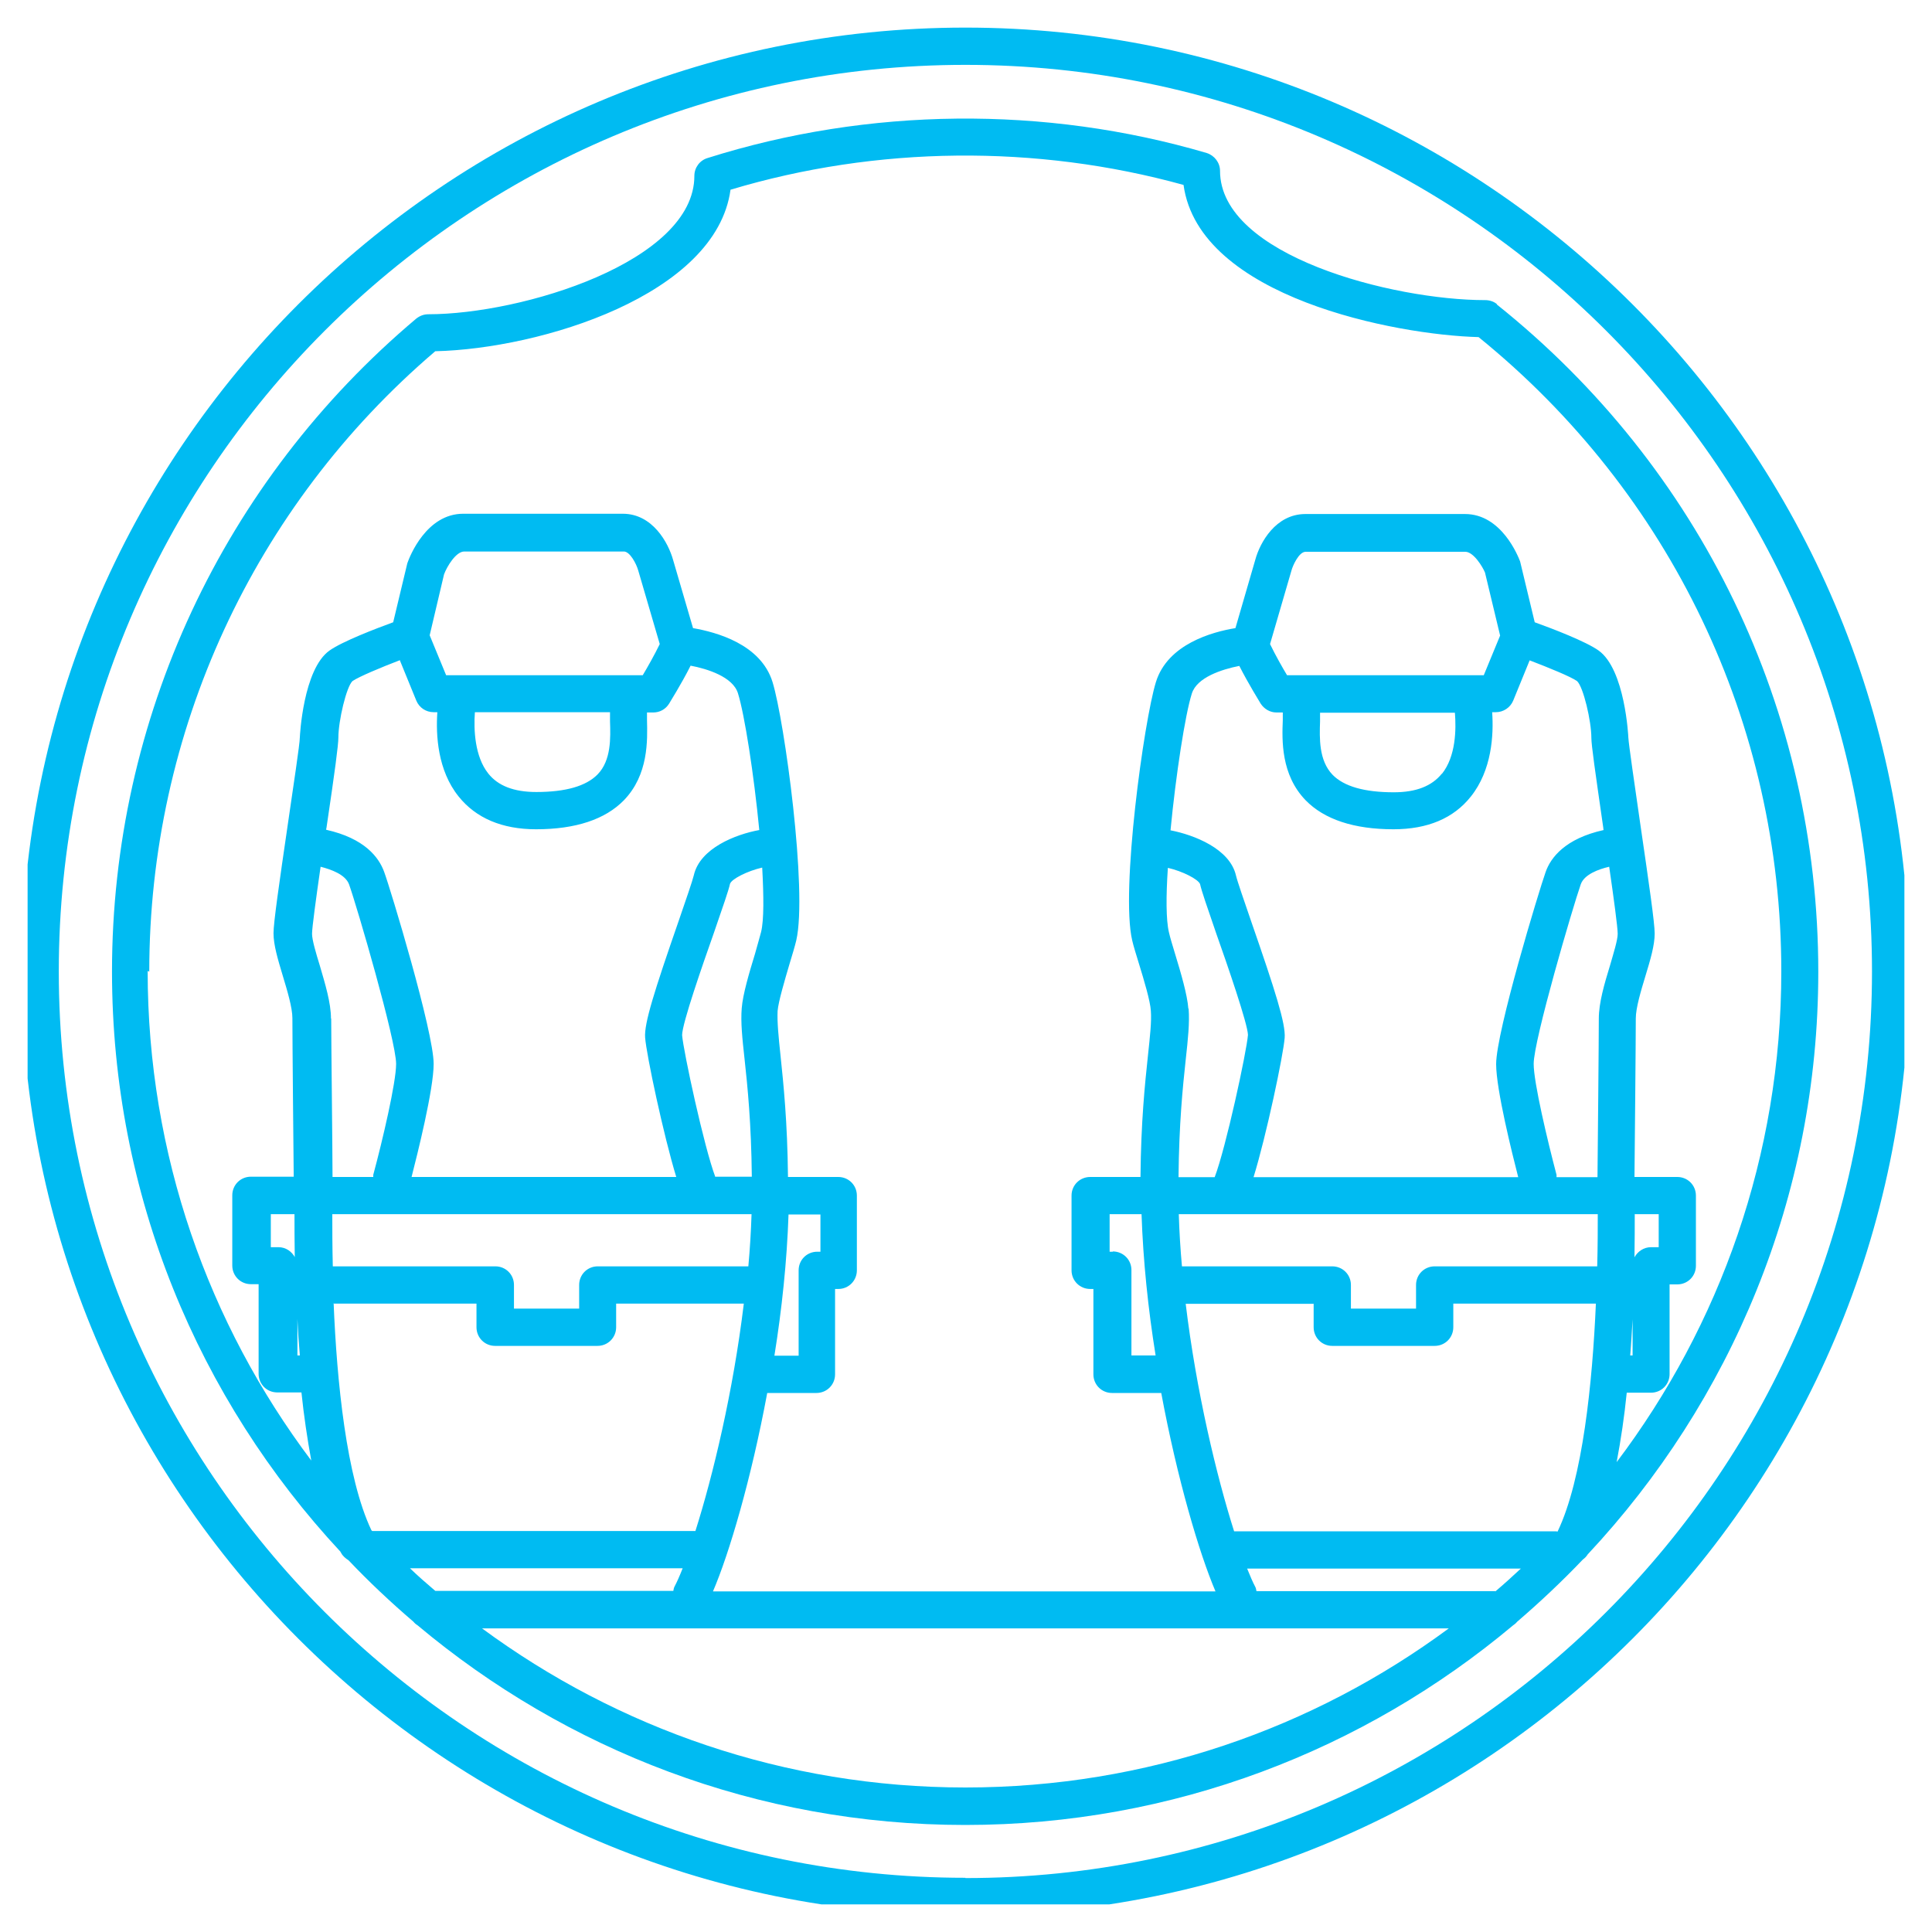 <svg xmlns="http://www.w3.org/2000/svg" width="35" height="35" viewBox="0 0 35 35" fill="none"><g clip-path="url(#clip0_1532_4970)"><g clip-path="url(#clip1_1532_4970)"><path d="M17.489 0.5C8.058 0.5 0.391 8.167 0.391 17.599C0.391 27.03 8.058 34.698 17.489 34.698C26.921 34.698 34.588 27.03 34.588 17.599C34.588 8.167 26.916 0.5 17.489 0.5ZM17.489 34.018C8.434 34.018 1.065 26.649 1.065 17.599C1.065 8.548 8.434 1.175 17.489 1.175C26.545 1.175 33.913 8.543 33.913 17.599C33.913 26.654 26.545 34.023 17.489 34.023V34.018Z" fill="#00BBF2"></path><path d="M27.119 5.51C27.061 5.461 26.983 5.437 26.906 5.437C25.229 5.437 22.102 4.632 22.102 3.095C22.102 2.946 22 2.816 21.861 2.772C18.93 1.909 15.726 1.943 12.815 2.864C12.675 2.907 12.579 3.037 12.579 3.187C12.579 4.738 9.461 5.693 7.759 5.693C7.677 5.693 7.605 5.722 7.543 5.77C4.039 8.719 2.029 13.028 2.029 17.601C2.029 21.659 3.6 25.351 6.169 28.112C6.169 28.117 6.174 28.126 6.179 28.131C6.208 28.189 6.261 28.232 6.314 28.266C6.685 28.657 7.08 29.028 7.49 29.379C7.509 29.404 7.538 29.428 7.562 29.442C10.251 31.698 13.711 33.061 17.485 33.061C21.258 33.061 24.718 31.702 27.408 29.447C27.436 29.428 27.461 29.408 27.485 29.379C27.899 29.023 28.299 28.647 28.675 28.252C28.709 28.228 28.738 28.199 28.762 28.16C31.35 25.394 32.94 21.683 32.94 17.606C32.94 12.873 30.815 8.469 27.114 5.514L27.119 5.51ZM2.704 17.601C2.704 13.268 4.588 9.177 7.885 6.363C9.793 6.319 12.974 5.346 13.234 3.437C15.88 2.642 18.776 2.613 21.441 3.35C21.721 5.389 25.297 6.069 26.786 6.107C30.27 8.931 32.27 13.114 32.27 17.596C32.27 20.931 31.157 24.011 29.287 26.488C29.364 26.083 29.427 25.659 29.47 25.23H29.909C30.097 25.23 30.246 25.081 30.246 24.893V23.268H30.386C30.574 23.268 30.723 23.119 30.723 22.931V21.659C30.723 21.471 30.574 21.322 30.386 21.322H29.61C29.615 20.849 29.634 18.849 29.634 18.449C29.634 18.261 29.726 17.953 29.808 17.683C29.899 17.384 29.976 17.124 29.976 16.912C29.976 16.719 29.875 16.02 29.711 14.898C29.62 14.266 29.504 13.476 29.499 13.36C29.499 13.351 29.441 12.126 28.959 11.784C28.728 11.62 28.126 11.389 27.803 11.273L27.538 10.17C27.504 10.083 27.205 9.312 26.54 9.312H23.649C23.109 9.312 22.825 9.832 22.742 10.136L22.381 11.379C21.962 11.447 21.152 11.668 20.94 12.358C20.723 13.061 20.299 16.141 20.511 17.037C20.535 17.143 20.584 17.297 20.637 17.471C20.723 17.75 20.839 18.136 20.849 18.314C20.863 18.512 20.834 18.767 20.796 19.124C20.742 19.63 20.67 20.319 20.661 21.322H19.75C19.562 21.322 19.412 21.471 19.412 21.659V23.013C19.412 23.201 19.562 23.351 19.75 23.351H19.808V24.898C19.808 25.085 19.957 25.235 20.145 25.235H21.037C21.326 26.791 21.726 28.141 22.02 28.83H12.916C13.21 28.146 13.61 26.791 13.899 25.235H14.791C14.979 25.235 15.128 25.085 15.128 24.898V23.351H15.186C15.374 23.351 15.523 23.201 15.523 23.013V21.659C15.523 21.471 15.374 21.322 15.186 21.322H14.275C14.265 20.319 14.193 19.63 14.14 19.124C14.102 18.767 14.078 18.512 14.087 18.314C14.102 18.141 14.217 17.755 14.299 17.476C14.352 17.302 14.4 17.143 14.425 17.037C14.632 16.141 14.212 13.061 13.996 12.358C13.784 11.668 12.974 11.452 12.555 11.379L12.193 10.141C12.106 9.832 11.822 9.307 11.282 9.307H8.391C7.726 9.307 7.422 10.078 7.379 10.204L7.123 11.273C6.805 11.389 6.203 11.62 5.971 11.784C5.49 12.122 5.432 13.346 5.432 13.355C5.432 13.476 5.311 14.261 5.22 14.893C5.056 16.015 4.955 16.714 4.955 16.907C4.955 17.119 5.032 17.375 5.123 17.678C5.205 17.948 5.297 18.256 5.297 18.444C5.297 18.844 5.316 20.873 5.321 21.317H4.545C4.357 21.317 4.208 21.466 4.208 21.654V22.926C4.208 23.114 4.357 23.264 4.545 23.264H4.685V24.888C4.685 25.076 4.834 25.225 5.022 25.225H5.461C5.504 25.644 5.567 26.064 5.639 26.459C3.779 23.987 2.675 20.917 2.675 17.591L2.704 17.601ZM27.09 28.825H22.762C22.757 28.796 22.752 28.767 22.738 28.743C22.694 28.661 22.646 28.546 22.593 28.416H27.552C27.403 28.555 27.249 28.695 27.09 28.83V28.825ZM20.159 22.676H20.102V21.996H20.68C20.709 22.844 20.8 23.717 20.935 24.555H20.497V23.008C20.497 22.82 20.347 22.671 20.159 22.671V22.676ZM26.121 14.015C25.938 14.242 25.653 14.353 25.249 14.353C24.718 14.353 24.347 14.247 24.14 14.035C23.89 13.775 23.904 13.37 23.914 13.071V12.917C23.914 12.917 23.914 12.917 23.914 12.912H26.357C26.381 13.211 26.376 13.702 26.121 14.02V14.015ZM26.878 12.232H23.316C23.229 12.088 23.104 11.866 23.008 11.668L23.398 10.329C23.417 10.257 23.528 9.996 23.653 9.996H26.545C26.694 9.996 26.858 10.266 26.902 10.372L27.176 11.514L26.878 12.237V12.232ZM22.449 12.059C22.617 12.391 22.829 12.729 22.839 12.748C22.902 12.844 23.008 12.907 23.123 12.907H23.239C23.239 12.907 23.239 12.907 23.239 12.912V13.042C23.224 13.413 23.205 14.035 23.653 14.498C23.991 14.844 24.526 15.023 25.244 15.023C25.861 15.023 26.333 14.825 26.646 14.43C27.027 13.953 27.061 13.312 27.032 12.902H27.099C27.234 12.902 27.359 12.82 27.412 12.695L27.711 11.963C28.063 12.098 28.453 12.257 28.569 12.338C28.685 12.444 28.829 13.066 28.829 13.365C28.829 13.5 28.897 13.967 29.046 15.004C29.046 15.013 29.046 15.028 29.051 15.037C28.357 15.191 28.092 15.534 28 15.799C27.885 16.122 27.104 18.69 27.104 19.278C27.104 19.741 27.398 20.912 27.504 21.326H22.709C22.94 20.579 23.249 19.114 23.273 18.801C23.292 18.546 23.109 17.967 22.661 16.676C22.54 16.324 22.415 15.963 22.391 15.861C22.28 15.375 21.629 15.124 21.205 15.042C21.302 14.035 21.47 12.946 21.591 12.565C21.682 12.271 22.135 12.126 22.449 12.064V12.059ZM29.576 23.9V24.555H29.533C29.552 24.334 29.562 24.112 29.576 23.9ZM29.62 21.996H30.049V22.594H29.909C29.779 22.594 29.668 22.671 29.61 22.777C29.615 22.473 29.615 22.208 29.615 21.991L29.62 21.996ZM28.198 21.322C28.198 21.322 28.198 21.293 28.198 21.283C28.034 20.661 27.784 19.611 27.784 19.273C27.784 18.844 28.492 16.435 28.637 16.02C28.699 15.842 28.959 15.746 29.152 15.702C29.234 16.266 29.306 16.801 29.306 16.917C29.306 17.032 29.229 17.273 29.167 17.49C29.065 17.823 28.964 18.165 28.964 18.454C28.964 18.849 28.945 20.84 28.94 21.326H28.198V21.322ZM21.528 18.271C21.509 18.02 21.393 17.625 21.287 17.278C21.239 17.119 21.196 16.979 21.176 16.888C21.123 16.666 21.123 16.232 21.157 15.722C21.427 15.784 21.706 15.929 21.74 16.015C21.769 16.146 21.865 16.42 22.029 16.898C22.232 17.471 22.603 18.546 22.608 18.748C22.584 19.052 22.208 20.796 22.005 21.326H21.35C21.359 20.358 21.427 19.693 21.48 19.201C21.523 18.811 21.552 18.531 21.533 18.276L21.528 18.271ZM28.945 21.996C28.945 22.247 28.945 22.57 28.935 22.941H25.991C25.803 22.941 25.653 23.09 25.653 23.278V23.707H24.473V23.278C24.473 23.09 24.323 22.941 24.135 22.941H21.412C21.384 22.628 21.364 22.309 21.355 21.996H28.95H28.945ZM23.798 23.616V24.044C23.798 24.232 23.947 24.382 24.135 24.382H25.991C26.179 24.382 26.328 24.232 26.328 24.044V23.616H28.911C28.849 25.037 28.675 26.791 28.217 27.746C28.208 27.746 28.198 27.741 28.188 27.741H22.357C22.039 26.738 21.673 25.215 21.48 23.62H23.793L23.798 23.616ZM7.422 28.411H12.367C12.314 28.546 12.265 28.657 12.222 28.738C12.208 28.762 12.203 28.791 12.198 28.82H7.885C7.726 28.685 7.571 28.55 7.422 28.406V28.411ZM11.051 13.066C11.061 13.365 11.075 13.775 10.825 14.03C10.617 14.242 10.246 14.348 9.716 14.348C9.311 14.348 9.022 14.237 8.844 14.011C8.603 13.707 8.579 13.225 8.603 12.902H11.051C11.051 12.902 11.051 12.902 11.051 12.907V13.061V13.066ZM8.082 12.232L7.784 11.509L8.044 10.406C8.097 10.261 8.261 9.991 8.41 9.991H11.302C11.412 9.991 11.528 10.213 11.562 10.334L11.952 11.668C11.856 11.866 11.73 12.088 11.644 12.232H8.082ZM7.244 11.963L7.543 12.695C7.596 12.82 7.716 12.902 7.856 12.902H7.923C7.894 13.317 7.928 13.958 8.309 14.43C8.622 14.82 9.094 15.023 9.711 15.023C10.429 15.023 10.964 14.844 11.302 14.498C11.75 14.035 11.73 13.413 11.721 13.042V12.912C11.721 12.912 11.721 12.912 11.721 12.907H11.836C11.952 12.907 12.058 12.849 12.121 12.748C12.13 12.729 12.342 12.396 12.511 12.059C12.815 12.117 13.277 12.261 13.369 12.56C13.489 12.946 13.658 14.03 13.755 15.037C13.331 15.114 12.68 15.365 12.569 15.857C12.545 15.958 12.42 16.319 12.299 16.671C11.851 17.962 11.668 18.541 11.687 18.796C11.711 19.114 12.024 20.579 12.251 21.322H7.456C7.562 20.907 7.856 19.736 7.856 19.273C7.856 18.69 7.075 16.107 6.959 15.794C6.863 15.529 6.603 15.187 5.909 15.032C5.909 15.023 5.909 15.008 5.914 14.999C6.068 13.963 6.13 13.495 6.13 13.36C6.13 13.061 6.275 12.44 6.386 12.338C6.506 12.257 6.897 12.093 7.249 11.958L7.244 11.963ZM14.863 21.996V22.676H14.805C14.617 22.676 14.468 22.825 14.468 23.013V24.56H14.029C14.164 23.721 14.256 22.849 14.285 22.001H14.863V21.996ZM13.552 22.941H10.829C10.641 22.941 10.492 23.09 10.492 23.278V23.707H9.311V23.278C9.311 23.09 9.162 22.941 8.974 22.941H6.029C6.02 22.575 6.02 22.252 6.02 21.996H13.615C13.605 22.309 13.586 22.623 13.557 22.941H13.552ZM12.959 21.322C12.757 20.791 12.381 19.047 12.357 18.753C12.357 18.541 12.733 17.466 12.935 16.893C13.099 16.416 13.196 16.141 13.225 16.011C13.253 15.924 13.538 15.779 13.808 15.717C13.836 16.232 13.841 16.666 13.788 16.883C13.764 16.979 13.721 17.119 13.678 17.278C13.572 17.625 13.456 18.015 13.437 18.266C13.417 18.522 13.446 18.801 13.489 19.191C13.543 19.683 13.61 20.353 13.62 21.317H12.964L12.959 21.322ZM5.996 18.454C5.996 18.165 5.89 17.823 5.793 17.49C5.726 17.273 5.653 17.028 5.653 16.917C5.653 16.806 5.726 16.271 5.808 15.702C6 15.751 6.256 15.842 6.323 16.02C6.468 16.425 7.176 18.854 7.176 19.273C7.176 19.611 6.931 20.657 6.762 21.283C6.762 21.297 6.762 21.312 6.762 21.322H6.024C6.024 20.864 6 18.849 6 18.449L5.996 18.454ZM5.345 22.782C5.287 22.671 5.176 22.594 5.046 22.594H4.906V21.996H5.335C5.335 22.213 5.335 22.478 5.34 22.782H5.345ZM5.388 23.895C5.398 24.112 5.412 24.334 5.432 24.555H5.388V23.895ZM6.049 23.616H8.632V24.044C8.632 24.232 8.781 24.382 8.969 24.382H10.825C11.012 24.382 11.162 24.232 11.162 24.044V23.616H13.475C13.282 25.211 12.916 26.734 12.598 27.736H6.767C6.767 27.736 6.752 27.736 6.743 27.736C6.743 27.736 6.733 27.726 6.728 27.721C6.275 26.767 6.102 25.028 6.044 23.606L6.049 23.616ZM8.733 29.5H26.246C23.793 31.312 20.767 32.382 17.489 32.382C14.212 32.382 11.186 31.307 8.733 29.5Z" fill="#00BBF2"></path></g></g><defs><clipPath id="clip0_1532_4970"><rect width="34" height="34" fill="white" transform="translate(0.5 0.5)"></rect></clipPath><clipPath id="clip1_1532_4970"><rect width="34.193" height="34.193" fill="white" transform="translate(0.391 0.5)"></rect></clipPath></defs></svg>